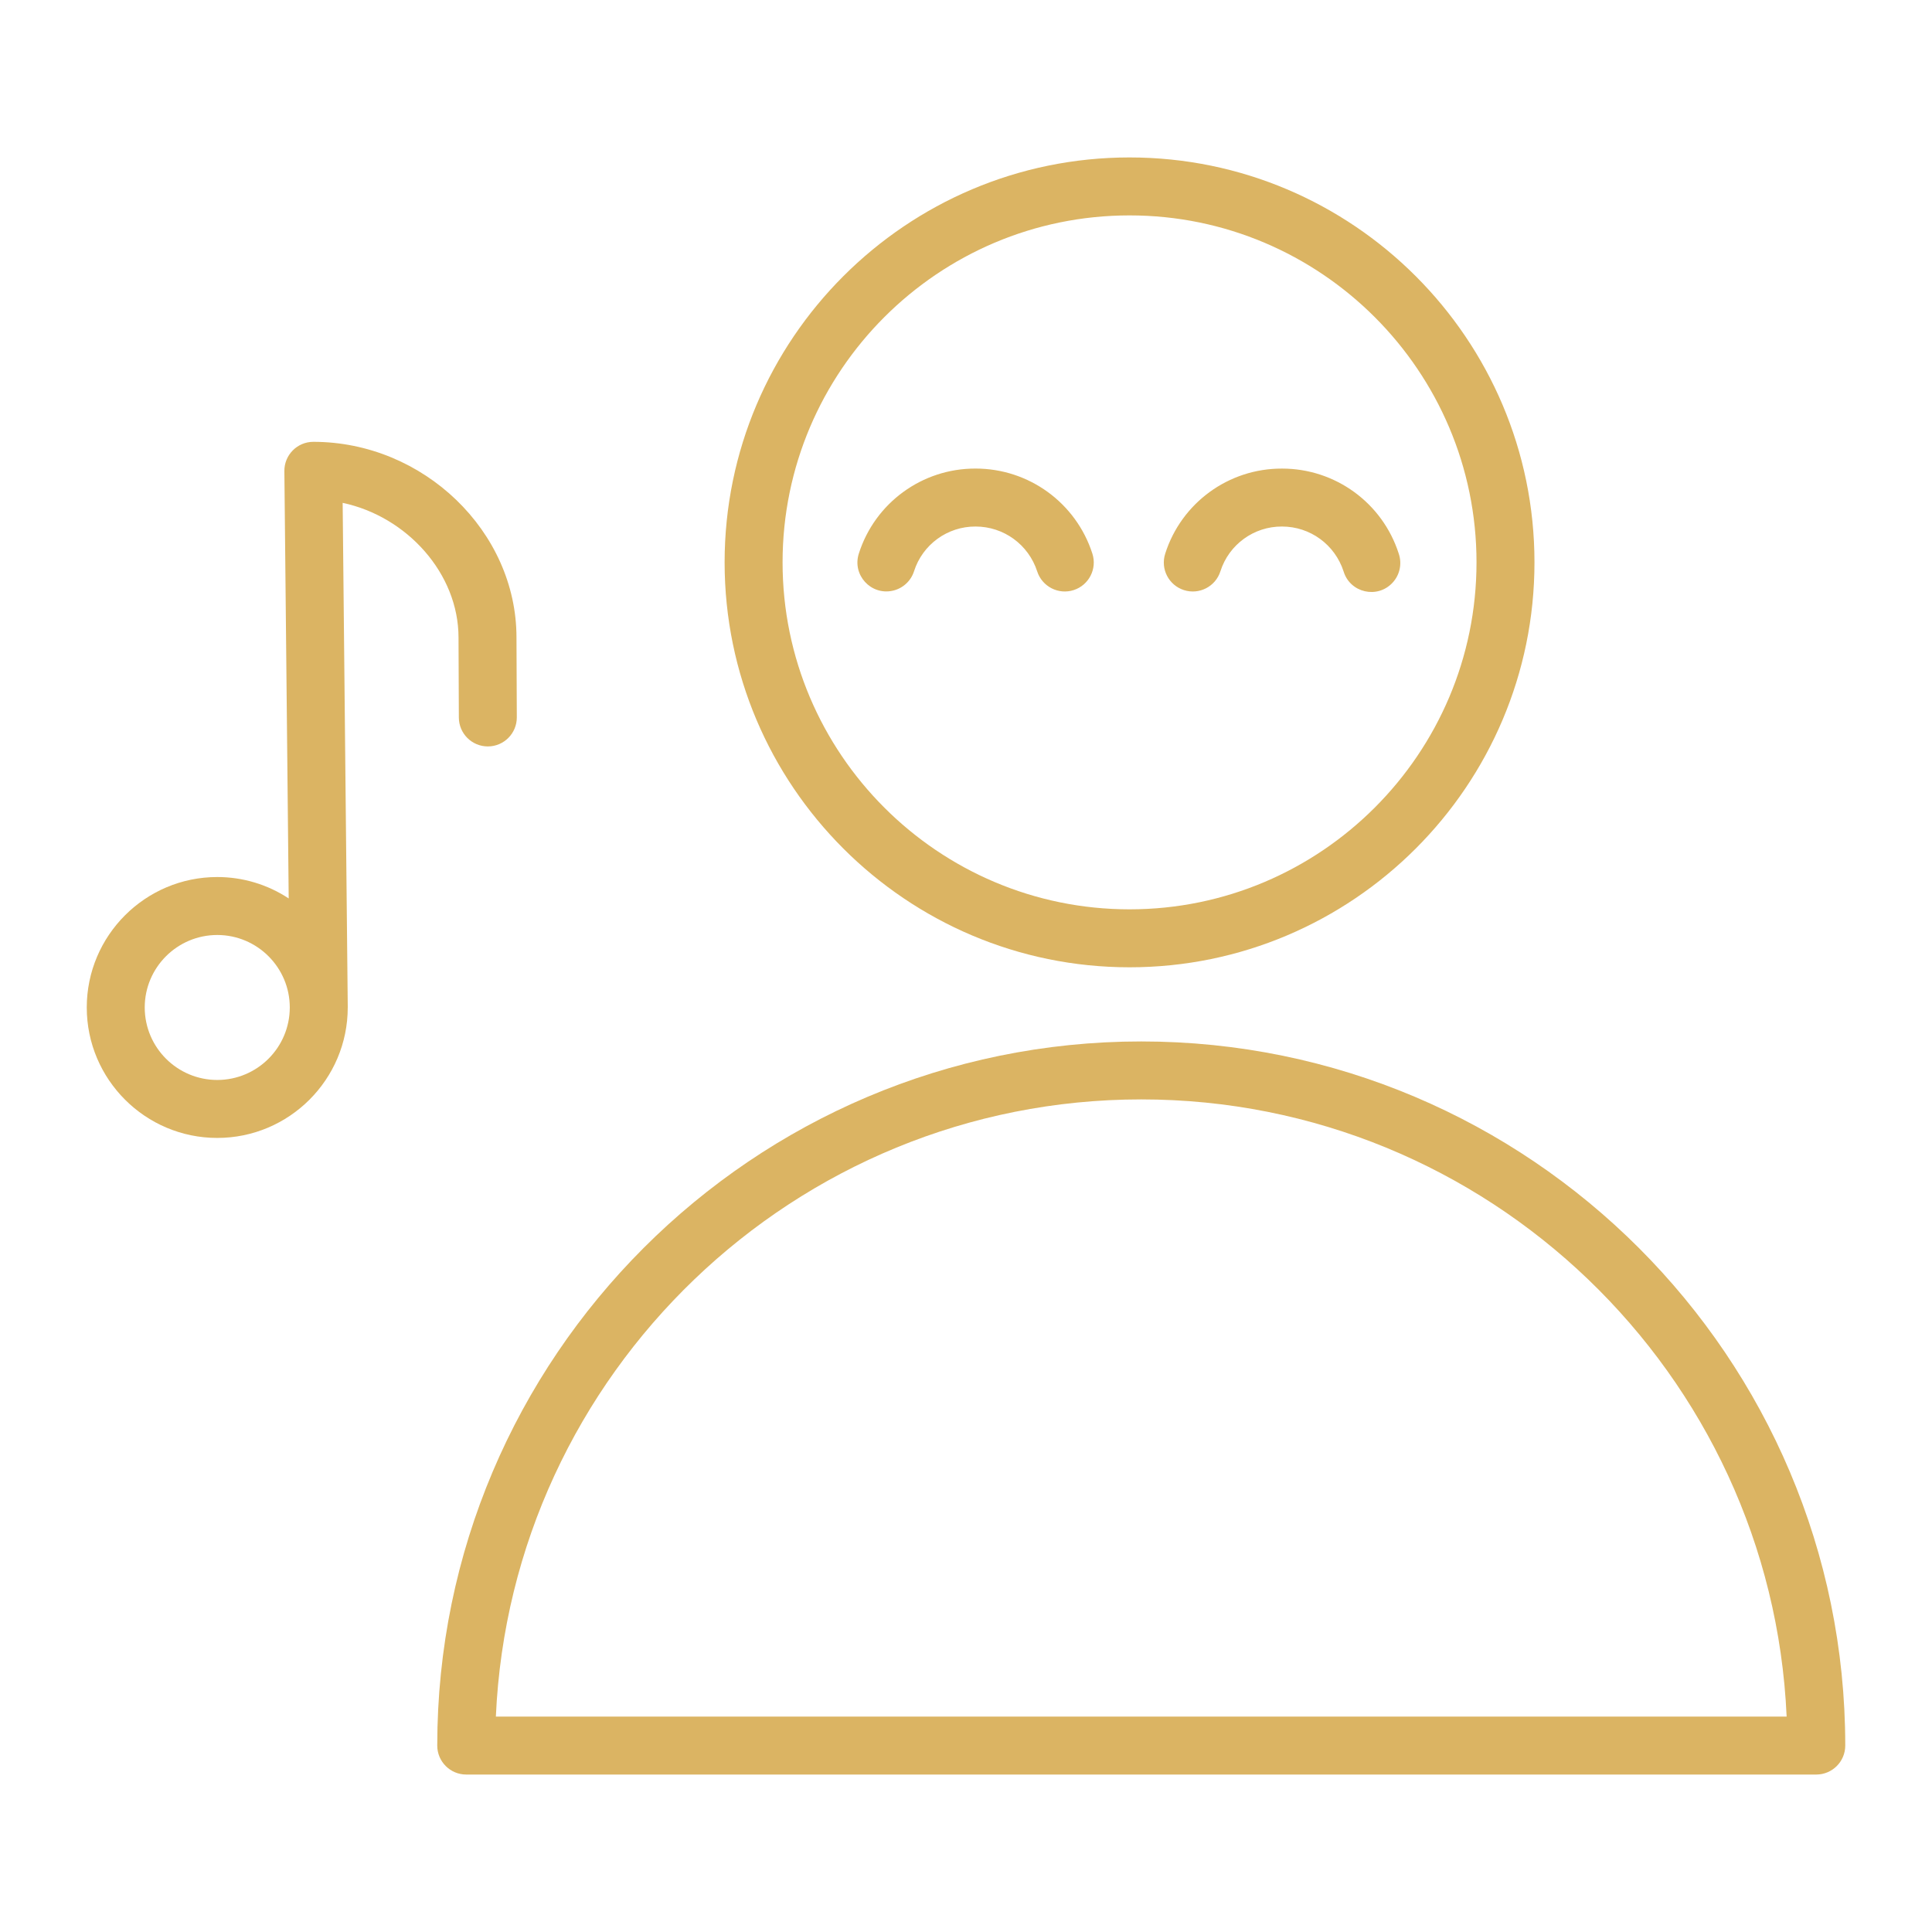 <?xml version="1.0" encoding="UTF-8"?> <svg xmlns="http://www.w3.org/2000/svg" viewBox="1950 2450 100 100" width="100" height="100"><path fill="#dbb463" stroke="none" fill-opacity="1" stroke-width="1" stroke-opacity="1" color="rgb(51, 51, 51)" fill-rule="evenodd" font-size-adjust="none" id="tSvgd92daed2be" d="M 2009.07 2503.905 C 1988.978 2503.905 1972.632 2520.255 1972.632 2540.35 C 1972.632 2541.178 1973.304 2541.85 1974.132 2541.85 C 1997.425 2541.85 2020.717 2541.85 2044.01 2541.85 C 2044.838 2541.85 2045.51 2541.178 2045.51 2540.35C 2045.51 2520.254 2029.163 2503.905 2009.07 2503.905Z M 1975.666 2538.85 C 1976.454 2521.102 1991.136 2506.905 2009.07 2506.905 C 2027.006 2506.905 2041.688 2521.102 2042.476 2538.85C 2020.206 2538.85 1997.936 2538.85 1975.666 2538.85Z M 2008.465 2500.067 C 2020.022 2500.067 2029.424 2490.665 2029.424 2479.108 C 2029.424 2467.551 2020.021 2458.149 2008.465 2458.149 C 1996.909 2458.149 1987.506 2467.551 1987.506 2479.108C 1987.506 2490.665 1996.908 2500.067 2008.465 2500.067Z M 2008.465 2461.149 C 2018.367 2461.149 2026.424 2469.205 2026.424 2479.108 C 2026.424 2489.011 2018.367 2497.067 2008.465 2497.067 C 1998.562 2497.067 1990.506 2489.011 1990.506 2479.108C 1990.506 2469.205 1998.562 2461.149 2008.465 2461.149Z"></path><path fill="#dbb463" stroke="none" fill-opacity="1" stroke-width="1" stroke-opacity="1" color="rgb(51, 51, 51)" fill-rule="evenodd" font-size-adjust="none" id="tSvg11a000fd178" d="M 1997.309 2479.571 C 1997.75 2478.185 1999.04 2477.246 2000.495 2477.253 C 2001.953 2477.253 2003.235 2478.187 2003.686 2479.578 C 2003.943 2480.365 2004.788 2480.797 2005.576 2480.542 C 2006.364 2480.286 2006.796 2479.44 2006.54 2478.652 C 2005.695 2476.028 2003.252 2474.25 2000.495 2474.253 C 1997.734 2474.243 1995.287 2476.027 1994.451 2478.659 C 1994.103 2479.76 1995.078 2480.825 1996.206 2480.575C 1996.726 2480.46 1997.146 2480.078 1997.309 2479.571Z M 2011.283 2480.544 C 2012.073 2480.796 2012.917 2480.36 2013.168 2479.57 C 2013.61 2478.184 2014.901 2477.245 2016.356 2477.253 C 2017.813 2477.253 2019.093 2478.187 2019.544 2479.577 C 2019.88 2480.682 2021.286 2481.008 2022.075 2480.165 C 2022.454 2479.76 2022.578 2479.179 2022.398 2478.654 C 2021.556 2476.029 2019.114 2474.25 2016.357 2474.254 C 2013.595 2474.243 2011.146 2476.028 2010.31 2478.661C 2010.058 2479.45 2010.494 2480.293 2011.283 2480.544Z M 1973.733 2482.999 C 1973.739 2484.38 1973.744 2485.76 1973.75 2487.141 C 1973.753 2487.967 1974.424 2488.635 1975.25 2488.635 C 1975.252 2488.635 1975.254 2488.635 1975.256 2488.635 C 1976.084 2488.632 1976.753 2487.957 1976.75 2487.129 C 1976.744 2485.75 1976.739 2484.372 1976.733 2482.993 C 1976.733 2477.505 1971.918 2472.869 1966.219 2472.869 C 1965.385 2472.869 1964.711 2473.55 1964.719 2474.384 C 1964.794 2481.757 1964.868 2489.13 1964.943 2496.503 C 1963.846 2495.779 1962.56 2495.394 1961.245 2495.395 C 1957.521 2495.395 1954.491 2498.424 1954.491 2502.147 C 1954.491 2505.87 1957.521 2508.899 1961.245 2508.899 C 1964.969 2508.899 1967.999 2505.87 1967.999 2502.147 C 1967.999 2502.146 1967.999 2502.145 1967.999 2502.144 C 1967.999 2502.14 1968 2502.135 1968 2502.131 C 1967.912 2493.43 1967.824 2484.729 1967.736 2476.028C 1971.068 2476.735 1973.733 2479.688 1973.733 2482.999Z M 1961.245 2505.899 C 1959.173 2505.897 1957.494 2504.219 1957.491 2502.147 C 1957.491 2500.078 1959.175 2498.395 1961.245 2498.395 C 1963.315 2498.395 1964.999 2500.078 1964.999 2502.147C 1964.996 2504.219 1963.317 2505.897 1961.245 2505.899Z"></path><defs> </defs></svg> 